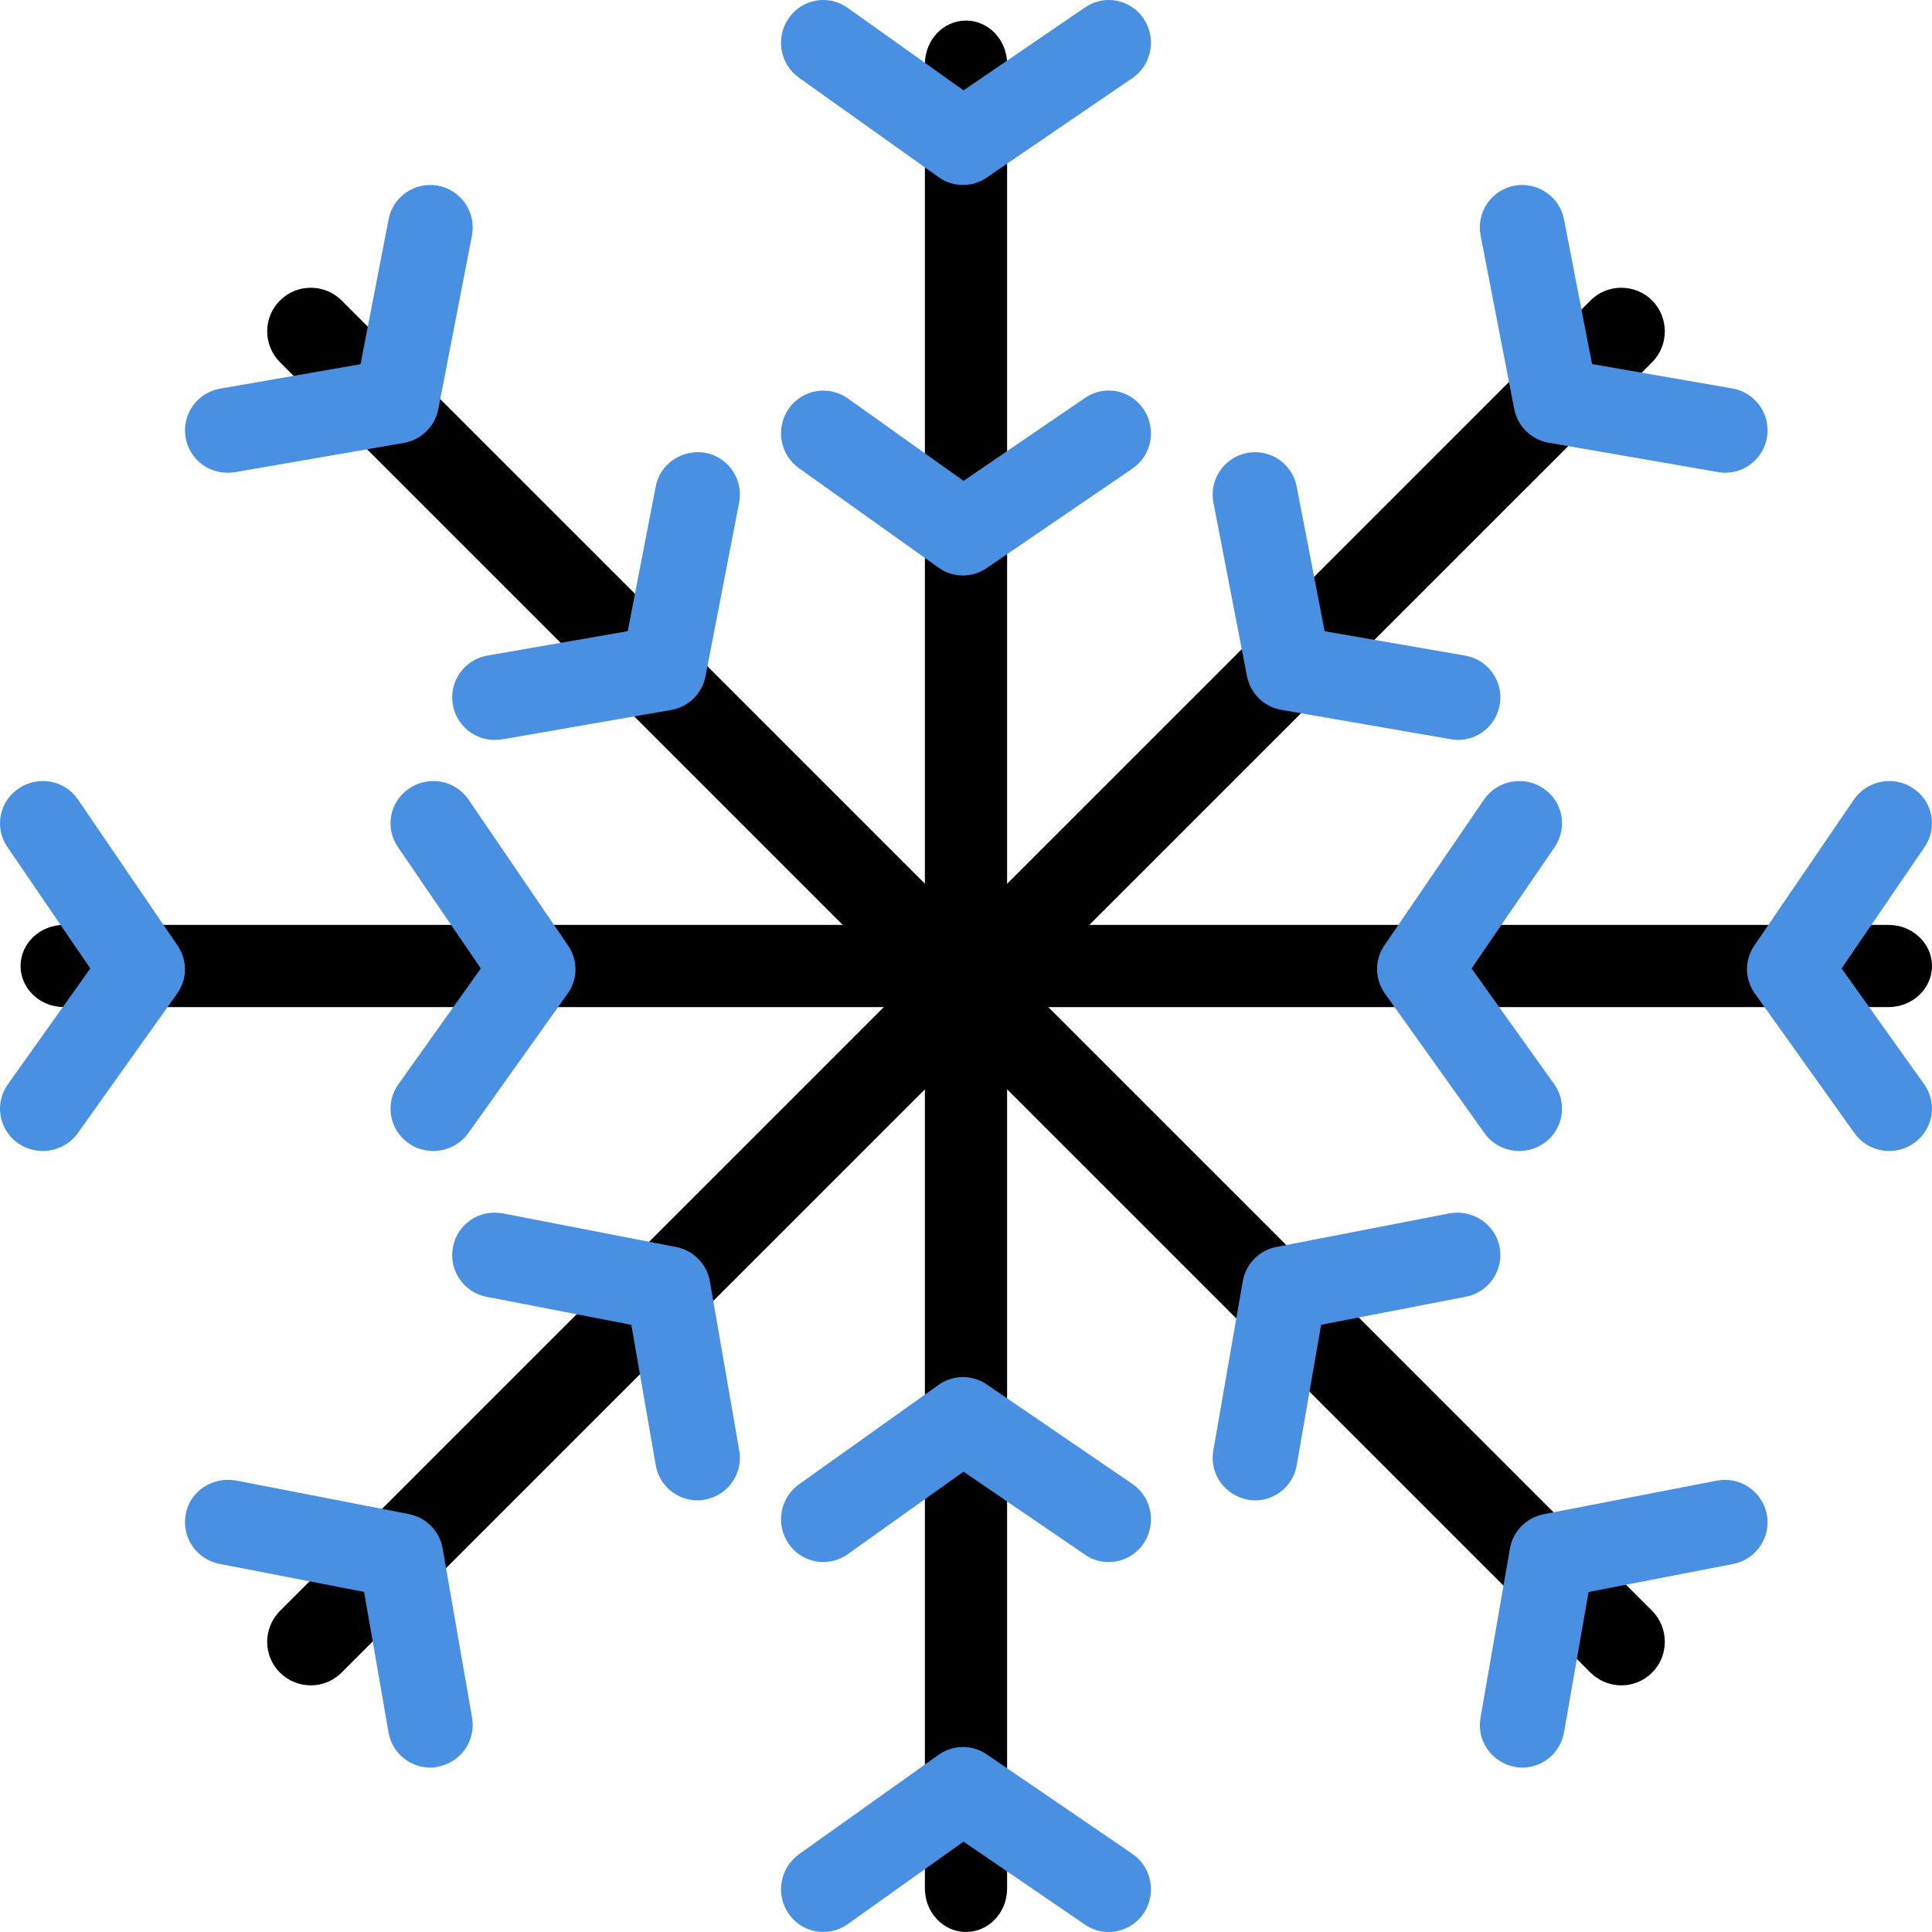 <?xml version="1.0" encoding="UTF-8"?>
<svg width="94px" height="94px" viewBox="0 0 94 94" version="1.1" xmlns="http://www.w3.org/2000/svg" xmlns:xlink="http://www.w3.org/1999/xlink">
    <!-- Generator: Sketch 49.3 (51167) - http://www.bohemiancoding.com/sketch -->
    <title>noun_69802_cc</title>
    <desc>Created with Sketch.</desc>
    <defs></defs>
    <g id="Page-1" stroke="none" stroke-width="1" fill="none" fill-rule="evenodd">
        <g id="noun_69802_cc" fill-rule="nonzero">
            <path d="M47,94 C45.896,94 45,93.049 45,91.886 L45,3.114 C45,1.951 45.896,1 47,1 C48.104,1 49,1.951 49,3.114 L49,91.886 C49,93.053 48.104,94 47,94 Z" id="Shape" fill="#000000"></path>
            <path d="M46.855,9 C46.44,9 46.025,8.875 45.671,8.622 L38.873,3.781 C37.944,3.12 37.721,1.818 38.375,0.883 C39.029,-0.057 40.308,-0.282 41.242,0.38 L46.88,4.397 L52.794,0.359 C53.74,-0.29 55.019,-0.032 55.648,0.916 C56.281,1.868 56.039,3.162 55.093,3.802 L48.003,8.642 C47.657,8.879 47.258,9 46.855,9 Z" id="Shape" fill="#4A90E2"></path>
            <path d="M46.855,28 C46.44,28 46.025,27.879 45.671,27.622 L38.873,22.781 C37.944,22.12 37.721,20.818 38.375,19.883 C39.029,18.947 40.308,18.726 41.242,19.379 L46.88,23.396 L52.794,19.359 C53.74,18.71 55.019,18.968 55.648,19.92 C56.281,20.872 56.039,22.161 55.093,22.802 L48.003,27.642 C47.657,27.879 47.258,28 46.855,28 Z" id="Shape" fill="#4A90E2"></path>
            <path d="M53.939,94 C53.544,94 53.145,93.888 52.791,93.642 L46.879,89.603 L41.241,93.621 C40.308,94.279 39.029,94.054 38.375,93.118 C37.722,92.178 37.944,90.88 38.873,90.218 L45.67,85.376 C46.373,84.885 47.298,84.872 48.005,85.355 L55.094,90.197 C56.036,90.838 56.282,92.132 55.649,93.085 C55.25,93.675 54.601,94 53.939,94 Z" id="Shape" fill="#4A90E2"></path>
            <path d="M53.939,76 C53.544,76 53.145,75.888 52.791,75.642 L46.879,71.603 L41.241,75.621 C40.308,76.283 39.029,76.054 38.375,75.118 C37.722,74.17 37.944,72.88 38.873,72.219 L45.67,67.377 C46.373,66.882 47.298,66.874 48.005,67.356 L55.094,72.198 C56.036,72.839 56.282,74.132 55.649,75.085 C55.25,75.68 54.601,76 53.939,76 Z" id="Shape" fill="#4A90E2"></path>
            <path d="M91.886,49 L3.114,49 C1.947,49 1,48.1 1,47 C1,45.9 1.947,45 3.114,45 L91.886,45 C93.049,45 94,45.9 94,47 C94,48.1 93.049,49 91.886,49 Z" id="Shape" fill="#000000"></path>
            <path d="M2.081,56 C1.665,56 1.249,55.881 0.883,55.626 C-0.057,54.972 -0.281,53.684 0.38,52.759 L4.394,47.119 L0.355,41.204 C-0.286,40.262 -0.036,38.987 0.916,38.358 C1.869,37.716 3.167,37.959 3.803,38.913 L8.644,46.013 C9.127,46.724 9.118,47.642 8.619,48.341 L3.778,55.14 C3.379,55.696 2.734,56 2.081,56 Z" id="Shape" fill="#4A90E2"></path>
            <path d="M21.081,56 C20.665,56 20.249,55.881 19.883,55.626 C18.943,54.972 18.719,53.684 19.38,52.759 L23.394,47.119 L19.355,41.204 C18.714,40.262 18.964,38.987 19.916,38.358 C20.873,37.716 22.158,37.959 22.803,38.913 L27.644,46.013 C28.127,46.724 28.118,47.642 27.619,48.341 L22.778,55.14 C22.379,55.696 21.734,56 21.081,56 Z" id="Shape" fill="#4A90E2"></path>
            <path d="M91.921,56 C91.272,56 90.623,55.696 90.224,55.128 L85.376,48.332 C84.882,47.633 84.873,46.704 85.36,45.997 L90.199,38.905 C90.844,37.963 92.141,37.717 93.085,38.354 C94.037,38.983 94.286,40.266 93.642,41.207 L89.601,47.119 L93.621,52.756 C94.278,53.689 94.054,54.968 93.118,55.622 C92.752,55.881 92.332,56 91.921,56 Z" id="Shape" fill="#4A90E2"></path>
            <path d="M73.923,56 C73.274,56 72.621,55.696 72.222,55.128 L67.377,48.332 C66.882,47.633 66.874,46.704 67.356,45.997 L72.201,38.905 C72.842,37.963 74.144,37.717 75.084,38.354 C76.036,38.983 76.286,40.266 75.645,41.207 L71.598,47.119 L75.624,52.756 C76.277,53.689 76.057,54.968 75.121,55.622 C74.751,55.881 74.335,56 73.923,56 Z" id="Shape" fill="#4A90E2"></path>
            <path d="M78.887,82 C78.344,82 77.8,81.792 77.384,81.38 L13.621,17.622 C12.793,16.794 12.793,15.448 13.621,14.621 C14.449,13.793 15.794,13.793 16.622,14.621 L80.386,78.375 C81.205,79.203 81.205,80.557 80.386,81.376 C79.974,81.792 79.43,82 78.887,82 Z" id="Shape" fill="#000000"></path>
            <path d="M11.063,23 C10.076,23 9.204,22.297 9.031,21.289 C8.836,20.173 9.588,19.102 10.712,18.908 L17.542,17.721 L18.905,10.677 C19.12,9.553 20.198,8.826 21.326,9.036 C22.446,9.26 23.177,10.338 22.963,11.459 L21.326,19.904 C21.165,20.747 20.496,21.4 19.653,21.549 L11.419,22.975 C11.299,22.992 11.179,23 11.063,23 Z" id="Shape" fill="#4A90E2"></path>
            <path d="M24.063,36 C23.076,36 22.204,35.293 22.031,34.283 C21.836,33.166 22.588,32.091 23.712,31.896 L30.542,30.709 L31.905,23.668 C32.12,22.547 33.194,21.844 34.326,22.03 C35.446,22.249 36.177,23.329 35.963,24.45 L34.326,32.901 C34.165,33.745 33.496,34.399 32.653,34.544 L24.419,35.975 C24.299,35.992 24.183,36 24.063,36 Z" id="Shape" fill="#4A90E2"></path>
            <path d="M74.068,86 C73.949,86 73.829,85.992 73.709,85.967 C72.589,85.765 71.833,84.695 72.032,83.579 L73.465,75.346 C73.61,74.504 74.263,73.839 75.105,73.673 L83.542,72.037 C84.641,71.823 85.739,72.554 85.963,73.673 C86.177,74.793 85.446,75.875 84.327,76.094 L77.291,77.457 L76.097,84.286 C75.919,85.289 75.056,86 74.068,86 Z" id="Shape" fill="#4A90E2"></path>
            <path d="M61.068,73 C60.953,73 60.833,72.992 60.713,72.963 C59.589,72.764 58.833,71.694 59.032,70.582 L60.465,62.346 C60.61,61.499 61.263,60.834 62.101,60.669 L70.542,59.032 C71.636,58.838 72.739,59.544 72.963,60.669 C73.177,61.788 72.446,62.871 71.327,63.09 L64.278,64.454 L63.093,71.281 C62.923,72.289 62.052,73 61.068,73 Z" id="Shape" fill="#4A90E2"></path>
            <path d="M15.124,82 C14.58,82 14.037,81.792 13.621,81.38 C12.793,80.561 12.793,79.207 13.621,78.38 L77.384,14.621 C78.204,13.793 79.558,13.793 80.386,14.621 C81.205,15.448 81.205,16.794 80.386,17.622 L16.622,81.376 C16.206,81.792 15.663,82 15.124,82 Z" id="Shape" fill="#000000"></path>
            <path d="M20.937,86 C19.949,86 19.077,85.293 18.904,84.289 L17.714,77.452 L10.674,76.088 C9.554,75.869 8.823,74.786 9.037,73.666 C9.252,72.545 10.327,71.847 11.459,72.029 L19.895,73.666 C20.738,73.831 21.391,74.496 21.536,75.34 L22.969,83.574 C23.164,84.694 22.412,85.764 21.288,85.959 C21.172,85.992 21.052,86 20.937,86 Z" id="Shape" fill="#4A90E2"></path>
            <path d="M33.937,73 C32.949,73 32.077,72.293 31.904,71.285 L30.718,64.458 L23.674,63.095 C22.554,62.876 21.823,61.797 22.037,60.673 C22.252,59.549 23.331,58.826 24.459,59.036 L32.9,60.673 C33.742,60.838 34.395,61.504 34.54,62.351 L35.969,70.583 C36.164,71.702 35.412,72.769 34.288,72.963 C34.172,72.992 34.052,73 33.937,73 Z" id="Shape" fill="#4A90E2"></path>
            <path d="M83.944,23 C83.828,23 83.704,22.992 83.588,22.967 L75.352,21.541 C74.505,21.396 73.843,20.743 73.674,19.904 L72.037,11.455 C71.823,10.335 72.554,9.256 73.674,9.033 C74.786,8.835 75.873,9.542 76.096,10.67 L77.459,17.713 L84.287,18.9 C85.406,19.094 86.167,20.164 85.969,21.285 C85.799,22.289 84.927,23 83.944,23 Z" id="Shape" fill="#4A90E2"></path>
            <path d="M70.947,36 C70.831,36 70.707,35.992 70.592,35.967 L62.345,34.538 C61.502,34.393 60.833,33.74 60.671,32.898 L59.039,24.458 C58.82,23.339 59.555,22.261 60.675,22.037 C61.787,21.823 62.879,22.554 63.089,23.673 L64.449,30.712 L71.286,31.898 C72.406,32.092 73.167,33.162 72.969,34.277 C72.803,35.289 71.931,36 70.947,36 Z" id="Shape" fill="#4A90E2"></path>
        </g>
    </g>
</svg>
